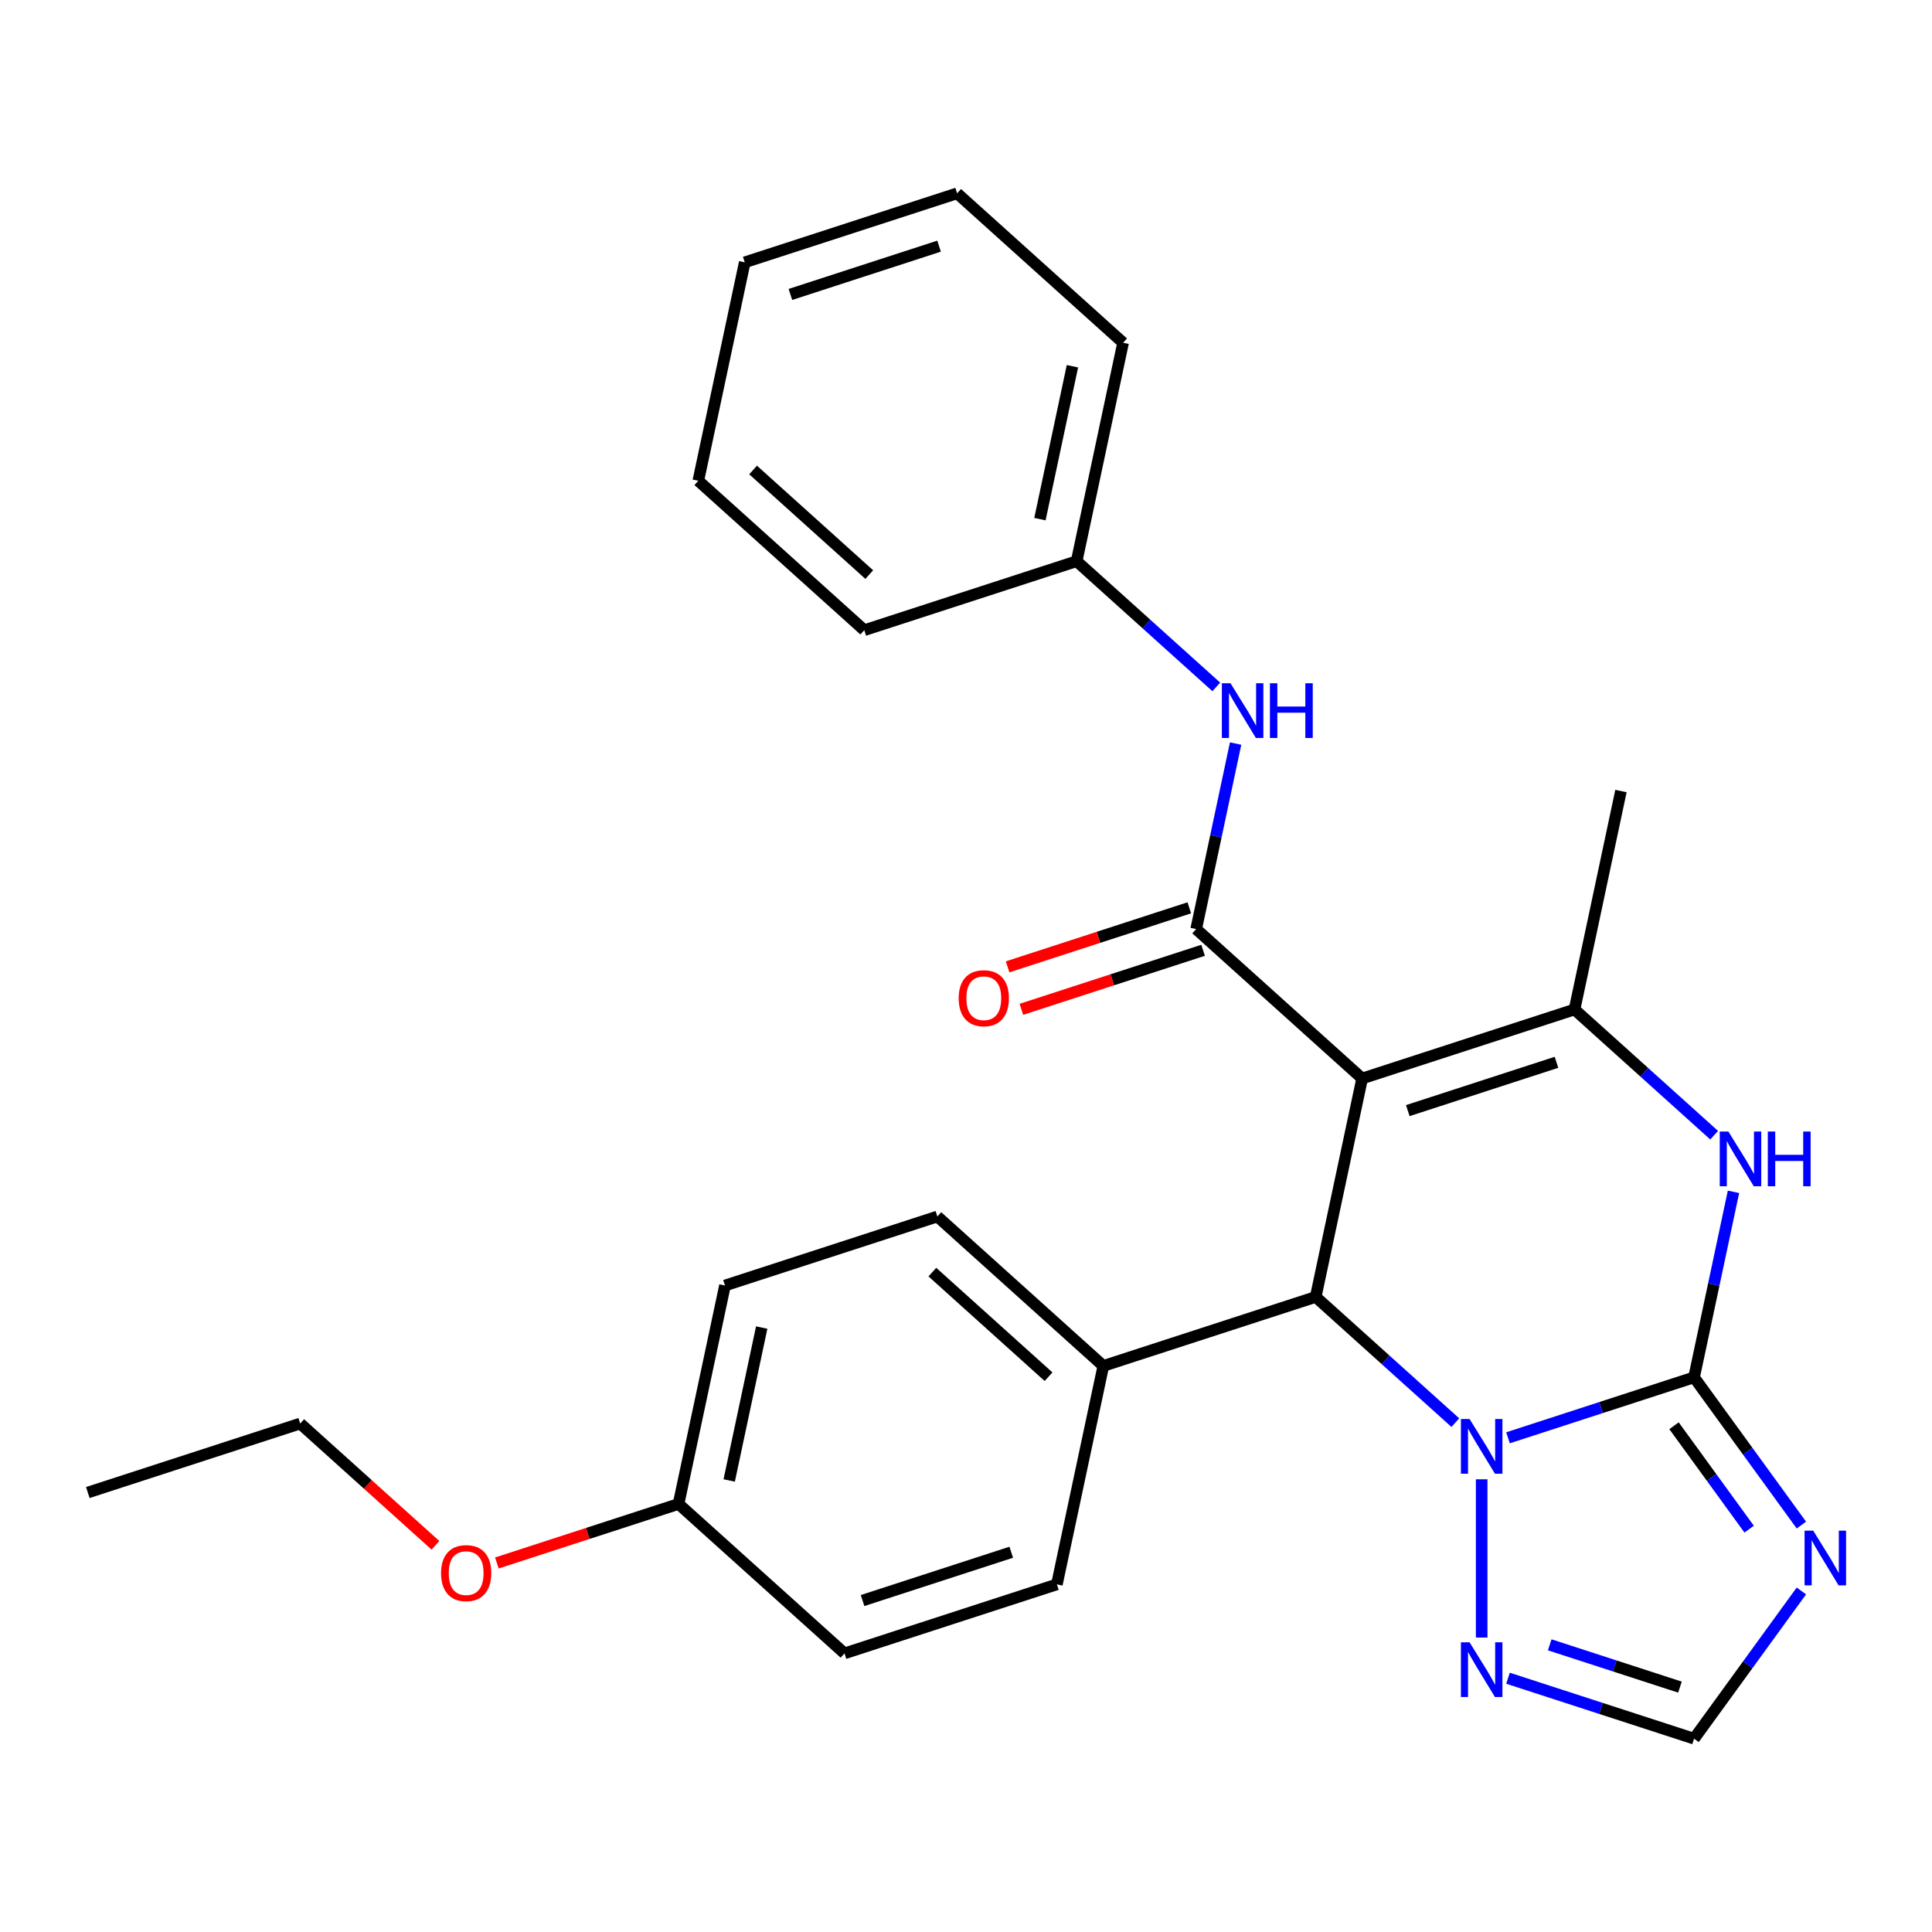 <?xml version='1.0' encoding='iso-8859-1'?>
<svg version='1.1' baseProfile='full'
              xmlns='http://www.w3.org/2000/svg'
                      xmlns:rdkit='http://www.rdkit.org/xml'
                      xmlns:xlink='http://www.w3.org/1999/xlink'
                  xml:space='preserve'
width='1000px' height='1000px' viewBox='0 0 1000 1000'>
<!-- END OF HEADER -->
<rect style='opacity:1.0;fill:#FFFFFF;stroke:none' width='1000' height='1000' x='0' y='0'> </rect>
<path class='bond-2' d='M 705.043,558.222 L 681.011,671.284' style='fill:none;fill-rule:evenodd;stroke:#000000;stroke-width:6px;stroke-linecap:butt;stroke-linejoin:miter;stroke-opacity:1' />
<path class='bond-3' d='M 705.043,558.222 L 814.975,522.503' style='fill:none;fill-rule:evenodd;stroke:#000000;stroke-width:6px;stroke-linecap:butt;stroke-linejoin:miter;stroke-opacity:1' />
<path class='bond-3' d='M 728.677,574.85 L 805.629,549.847' style='fill:none;fill-rule:evenodd;stroke:#000000;stroke-width:6px;stroke-linecap:butt;stroke-linejoin:miter;stroke-opacity:1' />
<path class='bond-4' d='M 705.043,558.222 L 619.144,480.878' style='fill:none;fill-rule:evenodd;stroke:#000000;stroke-width:6px;stroke-linecap:butt;stroke-linejoin:miter;stroke-opacity:1' />
<path class='bond-0' d='M 876.842,712.91 L 887.046,664.903' style='fill:none;fill-rule:evenodd;stroke:#000000;stroke-width:6px;stroke-linecap:butt;stroke-linejoin:miter;stroke-opacity:1' />
<path class='bond-0' d='M 887.046,664.903 L 897.25,616.896' style='fill:none;fill-rule:evenodd;stroke:#0000FF;stroke-width:6px;stroke-linecap:butt;stroke-linejoin:miter;stroke-opacity:1' />
<path class='bond-6' d='M 876.842,712.91 L 904.619,751.141' style='fill:none;fill-rule:evenodd;stroke:#000000;stroke-width:6px;stroke-linecap:butt;stroke-linejoin:miter;stroke-opacity:1' />
<path class='bond-6' d='M 904.619,751.141 L 932.396,789.373' style='fill:none;fill-rule:evenodd;stroke:#0000FF;stroke-width:6px;stroke-linecap:butt;stroke-linejoin:miter;stroke-opacity:1' />
<path class='bond-6' d='M 866.472,737.967 L 885.916,764.73' style='fill:none;fill-rule:evenodd;stroke:#000000;stroke-width:6px;stroke-linecap:butt;stroke-linejoin:miter;stroke-opacity:1' />
<path class='bond-6' d='M 885.916,764.73 L 905.36,791.492' style='fill:none;fill-rule:evenodd;stroke:#0000FF;stroke-width:6px;stroke-linecap:butt;stroke-linejoin:miter;stroke-opacity:1' />
<path class='bond-27' d='M 876.842,712.91 L 828.691,728.555' style='fill:none;fill-rule:evenodd;stroke:#000000;stroke-width:6px;stroke-linecap:butt;stroke-linejoin:miter;stroke-opacity:1' />
<path class='bond-27' d='M 828.691,728.555 L 780.54,744.2' style='fill:none;fill-rule:evenodd;stroke:#0000FF;stroke-width:6px;stroke-linecap:butt;stroke-linejoin:miter;stroke-opacity:1' />
<path class='bond-1' d='M 753.28,736.356 L 717.146,703.82' style='fill:none;fill-rule:evenodd;stroke:#0000FF;stroke-width:6px;stroke-linecap:butt;stroke-linejoin:miter;stroke-opacity:1' />
<path class='bond-1' d='M 717.146,703.82 L 681.011,671.284' style='fill:none;fill-rule:evenodd;stroke:#000000;stroke-width:6px;stroke-linecap:butt;stroke-linejoin:miter;stroke-opacity:1' />
<path class='bond-7' d='M 766.91,765.678 L 766.91,847.594' style='fill:none;fill-rule:evenodd;stroke:#0000FF;stroke-width:6px;stroke-linecap:butt;stroke-linejoin:miter;stroke-opacity:1' />
<path class='bond-10' d='M 681.011,671.284 L 571.079,707.003' style='fill:none;fill-rule:evenodd;stroke:#000000;stroke-width:6px;stroke-linecap:butt;stroke-linejoin:miter;stroke-opacity:1' />
<path class='bond-5' d='M 814.975,522.503 L 851.109,555.039' style='fill:none;fill-rule:evenodd;stroke:#000000;stroke-width:6px;stroke-linecap:butt;stroke-linejoin:miter;stroke-opacity:1' />
<path class='bond-5' d='M 851.109,555.039 L 887.244,587.574' style='fill:none;fill-rule:evenodd;stroke:#0000FF;stroke-width:6px;stroke-linecap:butt;stroke-linejoin:miter;stroke-opacity:1' />
<path class='bond-15' d='M 814.975,522.503 L 839.007,409.44' style='fill:none;fill-rule:evenodd;stroke:#000000;stroke-width:6px;stroke-linecap:butt;stroke-linejoin:miter;stroke-opacity:1' />
<path class='bond-9' d='M 619.144,480.878 L 629.348,432.871' style='fill:none;fill-rule:evenodd;stroke:#000000;stroke-width:6px;stroke-linecap:butt;stroke-linejoin:miter;stroke-opacity:1' />
<path class='bond-9' d='M 629.348,432.871 L 639.552,384.864' style='fill:none;fill-rule:evenodd;stroke:#0000FF;stroke-width:6px;stroke-linecap:butt;stroke-linejoin:miter;stroke-opacity:1' />
<path class='bond-11' d='M 615.572,469.884 L 568.551,485.162' style='fill:none;fill-rule:evenodd;stroke:#000000;stroke-width:6px;stroke-linecap:butt;stroke-linejoin:miter;stroke-opacity:1' />
<path class='bond-11' d='M 568.551,485.162 L 521.53,500.44' style='fill:none;fill-rule:evenodd;stroke:#FF0000;stroke-width:6px;stroke-linecap:butt;stroke-linejoin:miter;stroke-opacity:1' />
<path class='bond-11' d='M 622.716,491.871 L 575.695,507.149' style='fill:none;fill-rule:evenodd;stroke:#000000;stroke-width:6px;stroke-linecap:butt;stroke-linejoin:miter;stroke-opacity:1' />
<path class='bond-11' d='M 575.695,507.149 L 528.674,522.427' style='fill:none;fill-rule:evenodd;stroke:#FF0000;stroke-width:6px;stroke-linecap:butt;stroke-linejoin:miter;stroke-opacity:1' />
<path class='bond-29' d='M 932.396,823.473 L 904.619,861.704' style='fill:none;fill-rule:evenodd;stroke:#0000FF;stroke-width:6px;stroke-linecap:butt;stroke-linejoin:miter;stroke-opacity:1' />
<path class='bond-29' d='M 904.619,861.704 L 876.842,899.936' style='fill:none;fill-rule:evenodd;stroke:#000000;stroke-width:6px;stroke-linecap:butt;stroke-linejoin:miter;stroke-opacity:1' />
<path class='bond-8' d='M 780.54,868.646 L 828.691,884.291' style='fill:none;fill-rule:evenodd;stroke:#0000FF;stroke-width:6px;stroke-linecap:butt;stroke-linejoin:miter;stroke-opacity:1' />
<path class='bond-8' d='M 828.691,884.291 L 876.842,899.936' style='fill:none;fill-rule:evenodd;stroke:#000000;stroke-width:6px;stroke-linecap:butt;stroke-linejoin:miter;stroke-opacity:1' />
<path class='bond-8' d='M 802.129,851.353 L 835.834,862.305' style='fill:none;fill-rule:evenodd;stroke:#0000FF;stroke-width:6px;stroke-linecap:butt;stroke-linejoin:miter;stroke-opacity:1' />
<path class='bond-8' d='M 835.834,862.305 L 869.54,873.256' style='fill:none;fill-rule:evenodd;stroke:#000000;stroke-width:6px;stroke-linecap:butt;stroke-linejoin:miter;stroke-opacity:1' />
<path class='bond-14' d='M 629.547,355.542 L 593.412,323.007' style='fill:none;fill-rule:evenodd;stroke:#0000FF;stroke-width:6px;stroke-linecap:butt;stroke-linejoin:miter;stroke-opacity:1' />
<path class='bond-14' d='M 593.412,323.007 L 557.277,290.471' style='fill:none;fill-rule:evenodd;stroke:#000000;stroke-width:6px;stroke-linecap:butt;stroke-linejoin:miter;stroke-opacity:1' />
<path class='bond-12' d='M 571.079,707.003 L 485.18,629.659' style='fill:none;fill-rule:evenodd;stroke:#000000;stroke-width:6px;stroke-linecap:butt;stroke-linejoin:miter;stroke-opacity:1' />
<path class='bond-12' d='M 542.726,712.582 L 482.596,658.441' style='fill:none;fill-rule:evenodd;stroke:#000000;stroke-width:6px;stroke-linecap:butt;stroke-linejoin:miter;stroke-opacity:1' />
<path class='bond-13' d='M 571.079,707.003 L 547.047,820.066' style='fill:none;fill-rule:evenodd;stroke:#000000;stroke-width:6px;stroke-linecap:butt;stroke-linejoin:miter;stroke-opacity:1' />
<path class='bond-17' d='M 485.18,629.659 L 375.249,665.378' style='fill:none;fill-rule:evenodd;stroke:#000000;stroke-width:6px;stroke-linecap:butt;stroke-linejoin:miter;stroke-opacity:1' />
<path class='bond-18' d='M 547.047,820.066 L 437.116,855.785' style='fill:none;fill-rule:evenodd;stroke:#000000;stroke-width:6px;stroke-linecap:butt;stroke-linejoin:miter;stroke-opacity:1' />
<path class='bond-18' d='M 523.414,803.438 L 446.462,828.441' style='fill:none;fill-rule:evenodd;stroke:#000000;stroke-width:6px;stroke-linecap:butt;stroke-linejoin:miter;stroke-opacity:1' />
<path class='bond-21' d='M 557.277,290.471 L 581.309,177.408' style='fill:none;fill-rule:evenodd;stroke:#000000;stroke-width:6px;stroke-linecap:butt;stroke-linejoin:miter;stroke-opacity:1' />
<path class='bond-21' d='M 538.269,268.705 L 555.092,189.561' style='fill:none;fill-rule:evenodd;stroke:#000000;stroke-width:6px;stroke-linecap:butt;stroke-linejoin:miter;stroke-opacity:1' />
<path class='bond-22' d='M 557.277,290.471 L 447.346,326.19' style='fill:none;fill-rule:evenodd;stroke:#000000;stroke-width:6px;stroke-linecap:butt;stroke-linejoin:miter;stroke-opacity:1' />
<path class='bond-16' d='M 351.217,778.441 L 437.116,855.785' style='fill:none;fill-rule:evenodd;stroke:#000000;stroke-width:6px;stroke-linecap:butt;stroke-linejoin:miter;stroke-opacity:1' />
<path class='bond-19' d='M 351.217,778.441 L 304.196,793.719' style='fill:none;fill-rule:evenodd;stroke:#000000;stroke-width:6px;stroke-linecap:butt;stroke-linejoin:miter;stroke-opacity:1' />
<path class='bond-19' d='M 304.196,793.719 L 257.175,808.997' style='fill:none;fill-rule:evenodd;stroke:#FF0000;stroke-width:6px;stroke-linecap:butt;stroke-linejoin:miter;stroke-opacity:1' />
<path class='bond-28' d='M 351.217,778.441 L 375.249,665.378' style='fill:none;fill-rule:evenodd;stroke:#000000;stroke-width:6px;stroke-linecap:butt;stroke-linejoin:miter;stroke-opacity:1' />
<path class='bond-28' d='M 377.434,766.288 L 394.257,687.144' style='fill:none;fill-rule:evenodd;stroke:#000000;stroke-width:6px;stroke-linecap:butt;stroke-linejoin:miter;stroke-opacity:1' />
<path class='bond-20' d='M 225.395,799.853 L 190.391,768.334' style='fill:none;fill-rule:evenodd;stroke:#FF0000;stroke-width:6px;stroke-linecap:butt;stroke-linejoin:miter;stroke-opacity:1' />
<path class='bond-20' d='M 190.391,768.334 L 155.386,736.816' style='fill:none;fill-rule:evenodd;stroke:#000000;stroke-width:6px;stroke-linecap:butt;stroke-linejoin:miter;stroke-opacity:1' />
<path class='bond-23' d='M 155.386,736.816 L 45.455,772.535' style='fill:none;fill-rule:evenodd;stroke:#000000;stroke-width:6px;stroke-linecap:butt;stroke-linejoin:miter;stroke-opacity:1' />
<path class='bond-24' d='M 581.309,177.408 L 495.41,100.064' style='fill:none;fill-rule:evenodd;stroke:#000000;stroke-width:6px;stroke-linecap:butt;stroke-linejoin:miter;stroke-opacity:1' />
<path class='bond-25' d='M 447.346,326.19 L 361.446,248.846' style='fill:none;fill-rule:evenodd;stroke:#000000;stroke-width:6px;stroke-linecap:butt;stroke-linejoin:miter;stroke-opacity:1' />
<path class='bond-25' d='M 449.93,297.408 L 389.8,243.267' style='fill:none;fill-rule:evenodd;stroke:#000000;stroke-width:6px;stroke-linecap:butt;stroke-linejoin:miter;stroke-opacity:1' />
<path class='bond-30' d='M 495.41,100.064 L 385.479,135.783' style='fill:none;fill-rule:evenodd;stroke:#000000;stroke-width:6px;stroke-linecap:butt;stroke-linejoin:miter;stroke-opacity:1' />
<path class='bond-30' d='M 486.064,127.408 L 409.112,152.411' style='fill:none;fill-rule:evenodd;stroke:#000000;stroke-width:6px;stroke-linecap:butt;stroke-linejoin:miter;stroke-opacity:1' />
<path class='bond-26' d='M 361.446,248.846 L 385.479,135.783' style='fill:none;fill-rule:evenodd;stroke:#000000;stroke-width:6px;stroke-linecap:butt;stroke-linejoin:miter;stroke-opacity:1' />
<path  class='atom-2' d='M 760.65 734.468
L 769.93 749.468
Q 770.85 750.948, 772.33 753.628
Q 773.81 756.308, 773.89 756.468
L 773.89 734.468
L 777.65 734.468
L 777.65 762.788
L 773.77 762.788
L 763.81 746.388
Q 762.65 744.468, 761.41 742.268
Q 760.21 740.068, 759.85 739.388
L 759.85 762.788
L 756.17 762.788
L 756.17 734.468
L 760.65 734.468
' fill='#0000FF'/>
<path  class='atom-6' d='M 894.614 585.687
L 903.894 600.687
Q 904.814 602.167, 906.294 604.847
Q 907.774 607.527, 907.854 607.687
L 907.854 585.687
L 911.614 585.687
L 911.614 614.007
L 907.734 614.007
L 897.774 597.607
Q 896.614 595.687, 895.374 593.487
Q 894.174 591.287, 893.814 590.607
L 893.814 614.007
L 890.134 614.007
L 890.134 585.687
L 894.614 585.687
' fill='#0000FF'/>
<path  class='atom-6' d='M 915.014 585.687
L 918.854 585.687
L 918.854 597.727
L 933.334 597.727
L 933.334 585.687
L 937.174 585.687
L 937.174 614.007
L 933.334 614.007
L 933.334 600.927
L 918.854 600.927
L 918.854 614.007
L 915.014 614.007
L 915.014 585.687
' fill='#0000FF'/>
<path  class='atom-7' d='M 938.523 792.263
L 947.803 807.263
Q 948.723 808.743, 950.203 811.423
Q 951.683 814.103, 951.763 814.263
L 951.763 792.263
L 955.523 792.263
L 955.523 820.583
L 951.643 820.583
L 941.683 804.183
Q 940.523 802.263, 939.283 800.063
Q 938.083 797.863, 937.723 797.183
L 937.723 820.583
L 934.043 820.583
L 934.043 792.263
L 938.523 792.263
' fill='#0000FF'/>
<path  class='atom-8' d='M 760.65 850.057
L 769.93 865.057
Q 770.85 866.537, 772.33 869.217
Q 773.81 871.897, 773.89 872.057
L 773.89 850.057
L 777.65 850.057
L 777.65 878.377
L 773.77 878.377
L 763.81 861.977
Q 762.65 860.057, 761.41 857.857
Q 760.21 855.657, 759.85 854.977
L 759.85 878.377
L 756.17 878.377
L 756.17 850.057
L 760.65 850.057
' fill='#0000FF'/>
<path  class='atom-10' d='M 636.916 353.655
L 646.196 368.655
Q 647.116 370.135, 648.596 372.815
Q 650.076 375.495, 650.156 375.655
L 650.156 353.655
L 653.916 353.655
L 653.916 381.975
L 650.036 381.975
L 640.076 365.575
Q 638.916 363.655, 637.676 361.455
Q 636.476 359.255, 636.116 358.575
L 636.116 381.975
L 632.436 381.975
L 632.436 353.655
L 636.916 353.655
' fill='#0000FF'/>
<path  class='atom-10' d='M 657.316 353.655
L 661.156 353.655
L 661.156 365.695
L 675.636 365.695
L 675.636 353.655
L 679.476 353.655
L 679.476 381.975
L 675.636 381.975
L 675.636 368.895
L 661.156 368.895
L 661.156 381.975
L 657.316 381.975
L 657.316 353.655
' fill='#0000FF'/>
<path  class='atom-12' d='M 496.213 516.676
Q 496.213 509.876, 499.573 506.076
Q 502.933 502.276, 509.213 502.276
Q 515.493 502.276, 518.853 506.076
Q 522.213 509.876, 522.213 516.676
Q 522.213 523.556, 518.813 527.476
Q 515.413 531.356, 509.213 531.356
Q 502.973 531.356, 499.573 527.476
Q 496.213 523.596, 496.213 516.676
M 509.213 528.156
Q 513.533 528.156, 515.853 525.276
Q 518.213 522.356, 518.213 516.676
Q 518.213 511.116, 515.853 508.316
Q 513.533 505.476, 509.213 505.476
Q 504.893 505.476, 502.533 508.276
Q 500.213 511.076, 500.213 516.676
Q 500.213 522.396, 502.533 525.276
Q 504.893 528.156, 509.213 528.156
' fill='#FF0000'/>
<path  class='atom-20' d='M 228.285 814.24
Q 228.285 807.44, 231.645 803.64
Q 235.005 799.84, 241.285 799.84
Q 247.565 799.84, 250.925 803.64
Q 254.285 807.44, 254.285 814.24
Q 254.285 821.12, 250.885 825.04
Q 247.485 828.92, 241.285 828.92
Q 235.045 828.92, 231.645 825.04
Q 228.285 821.16, 228.285 814.24
M 241.285 825.72
Q 245.605 825.72, 247.925 822.84
Q 250.285 819.92, 250.285 814.24
Q 250.285 808.68, 247.925 805.88
Q 245.605 803.04, 241.285 803.04
Q 236.965 803.04, 234.605 805.84
Q 232.285 808.64, 232.285 814.24
Q 232.285 819.96, 234.605 822.84
Q 236.965 825.72, 241.285 825.72
' fill='#FF0000'/>
</svg>
